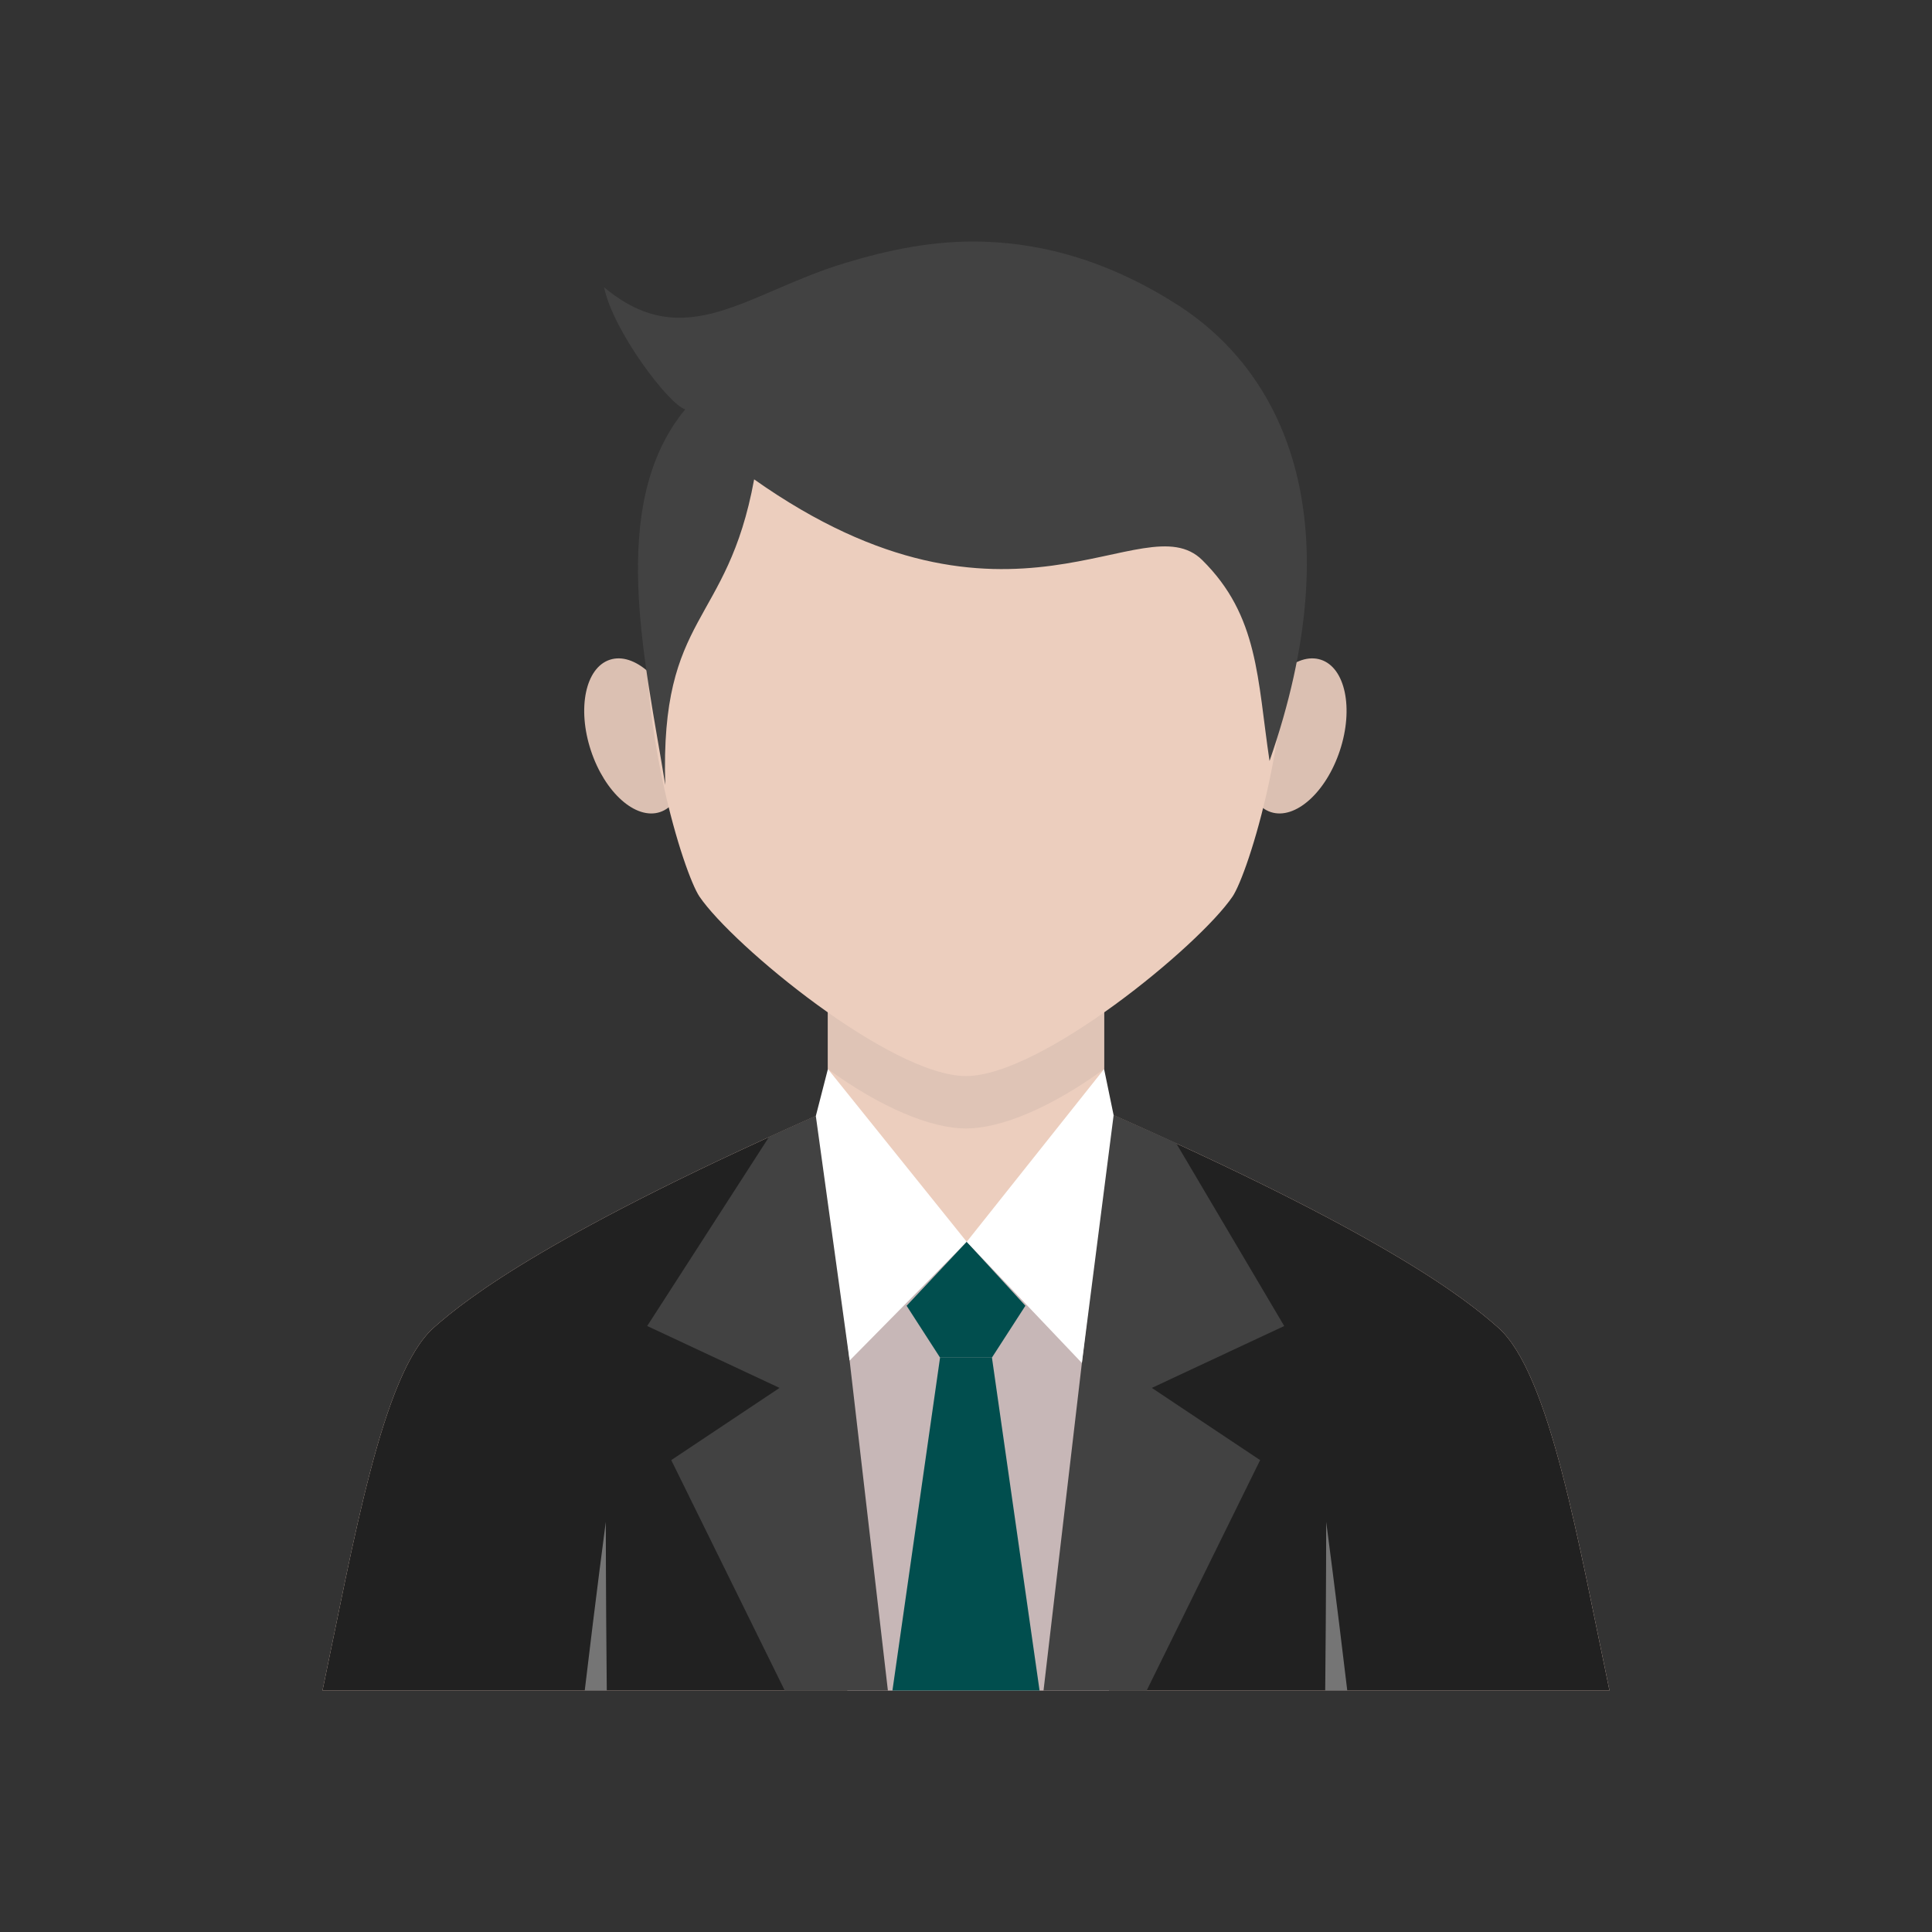 <?xml version="1.0" encoding="UTF-8"?>
<svg xmlns="http://www.w3.org/2000/svg" xmlns:xlink="http://www.w3.org/1999/xlink" version="1.1" width="512" height="512" x="0" y="0" viewBox="0 0 2048 2048" style="enable-background:new 0 0 512 512" xml:space="preserve" fill-rule="evenodd" class="">
  <rect x="0" y="0" width="2048" height="2048" fill="#333333" stroke="none"/>
  <g>
    <path fill="#dbc0b2" d="M646.437 699.37c25.775-8.5 58.586 20.76 73.267 65.361 14.682 44.587 5.684 87.62-20.105 96.118-25.776 8.487-58.586-20.773-73.268-65.373-14.694-44.586-5.683-87.622 20.106-96.106zM1400.27 699.37c-25.788-8.5-58.6 20.773-73.28 65.361-14.682 44.587-5.684 87.62 20.102 96.105 25.79 8.5 58.6-20.76 73.28-65.36 14.681-44.586 5.684-87.622-20.102-96.106z" opacity="1" data-original="#dbc0b2" class=""></path>
    <path fill="#ffddcc" d="M887.627 1172.95c-301.506 132.174-391.95 202.638-427.699 234.282-55.095 48.752-85.567 230.472-118.062 384.768H1706.131c-32.495-154.296-62.98-336.016-118.062-384.768-35.747-31.644-122.88-100.291-424.386-232.481l-276.057-1.801z" opacity="1" data-original="#ffddcc"></path>
    <path fill="#212121" d="M887.614 1172.95c-301.493 132.174-391.937 202.638-427.686 234.282-55.095 48.752-85.567 230.472-118.062 384.768h1364.252c-32.491-154.296-62.967-336.016-118.058-384.768-35.738-31.644-122.87-100.291-424.376-232.481l-276.07-1.801z" opacity="1" data-original="#212121"></path>
    <path fill="#eccebe" d="M1170.39 909.474v334.201c-80.52 98.615-212.274 95.2-292.78 0V909.474c0-180.462 292.78-180.462 292.78 0z" opacity="1" data-original="#eccebe" class=""></path>
    <path fill="#dfc4b6" d="M1170.39 909.474v223.753c-55.398 40.382-108.791 63.002-146.389 63.002-37.6 0-91.002-22.62-146.391-63.002V909.474c0-180.462 292.78-180.462 292.78 0z" opacity="1" data-original="#dfc4b6"></path>
    <path fill="#eccebe" d="M1024 309.461c-491.338 0-314.644 593.684-282.548 640.938 35.39 52.118 203.165 190.252 282.548 190.252 79.382 0 247.148-138.134 282.534-190.252 32.108-47.254 208.803-640.938-282.534-640.938z" opacity="1" data-original="#eccebe" class=""></path>
    <path fill="#424242" d="M799.416 508.14c-28.499 155.706-99.873 141.174-94.212 323.89-21.106-131.093-62.188-297.116 21.136-398.096-17.421-5.191-76.439-83.035-85.999-129.43 85.854 71.92 151.484 5.829 254.795-25.486 45.86-13.901 95.59-24.811 149.52-22.773 62.227 2.355 129.866 20.096 202.455 66.17 120.475 76.48 184.746 237.161 98.654 484.237-13.073-87.066-11.443-153.776-71.343-212.952-62.538-61.78-203.557 106.054-475.007-85.561z" opacity="1" data-original="#424242" class=""></path>
    <path fill="#c7b7b7" d="M1024.76 1316.36s-204.298 48.773-204.298 61.139 77.739 414.506 77.739 414.506h277.361l31.79-412.734-182.592-62.91z" opacity="1" data-original="#c7b7b7" class=""></path>
    <path fill="#424242" d="M877.609 1177.35v66.33L941.201 1792H831.853l-120.296-244.22 114.827-76.55-140.331-65.61 129.042-200.23zM1170.39 1177.7l.01 65.98-64.22 548.32h109.34l120.28-244.22-114.81-76.55 140.33-65.61-114.69-194.06z" opacity="1" data-original="#424242" class=""></path>
    <path fill="#ffffff" d="M877.609 1133.23 864.812 1183l35.817 259.24 124.131-125.87z" opacity="1" data-original="#ffffff" class=""></path>
    <path fill="#014e4e" d="m961.044 1384.17 35.454 54.924h54.994l35.465-54.924-62.196-67.81z" opacity="1" data-original="#a61e1e" class=""></path>
    <path fill="#014e4e" d="M996.498 1439.09 946.022 1792h155.958l-50.48-352.91z" opacity="1" data-original="#c62828" class=""></path>
    <path fill="#ffffff" d="m1170.39 1133.23 10.1 48.96-33.65 262.64-122.08-128.46z" opacity="1" data-original="#ffffff" class=""></path>
    <g fill="#757575">
      <path d="M619.854 1792h23.359c-1.044-103.877-1.044-178.745-1.044-178.745S631.822 1691.06 619.854 1792zM1428.15 1792h-23.372c1.044-103.877 1.044-178.745 1.044-178.745s10.348 77.805 22.328 178.745z" fill="#757575" opacity="1" data-original="#757575"></path>
    </g>
  </g>
</svg>
